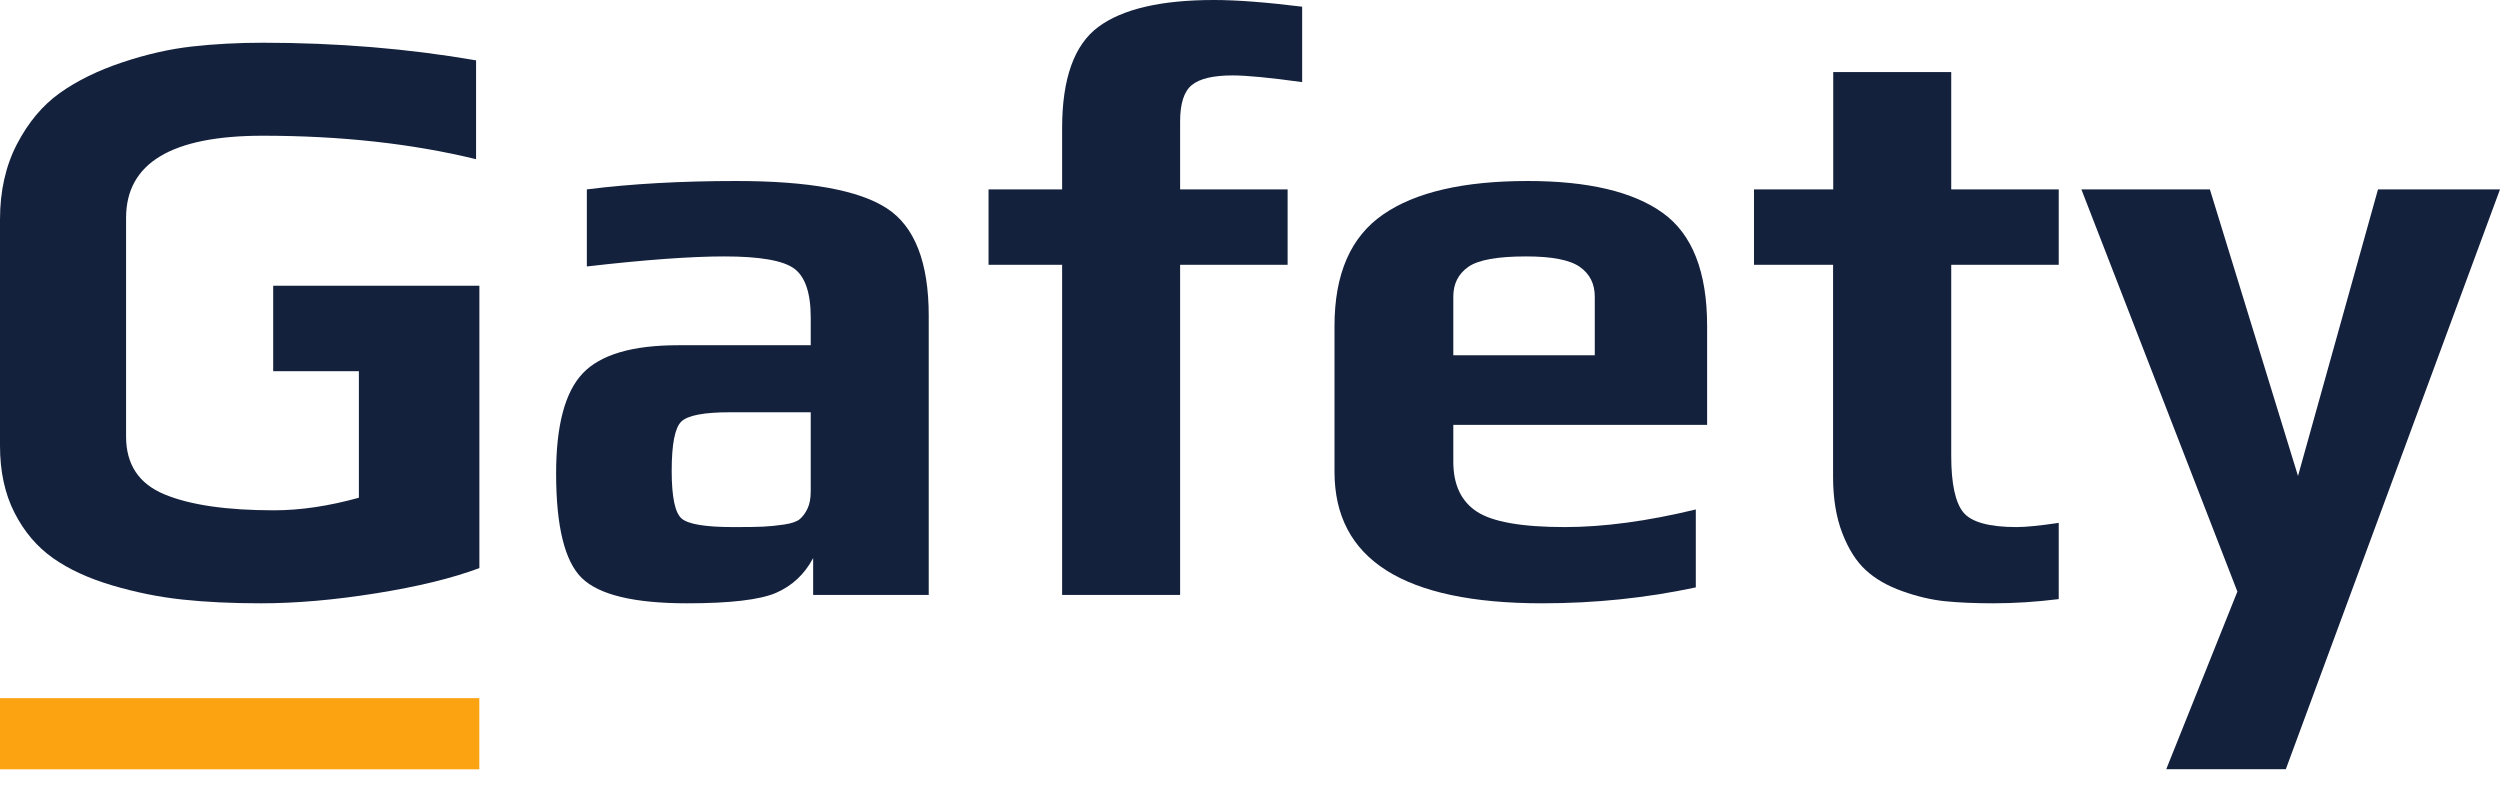 <svg width="65" height="21" viewBox="0 0 65 21" fill="none" xmlns="http://www.w3.org/2000/svg">
<path d="M12.462 14.771C11.762 15.033 10.869 15.251 9.783 15.425C8.697 15.599 7.699 15.686 6.788 15.686C6.032 15.686 5.349 15.654 4.739 15.588C4.13 15.523 3.52 15.399 2.911 15.218C2.301 15.036 1.79 14.802 1.377 14.51C0.963 14.217 0.63 13.827 0.378 13.333C0.126 12.839 0 12.258 0 11.59V5.708C0 4.967 0.147 4.314 0.441 3.747C0.736 3.181 1.107 2.738 1.555 2.418C2.005 2.099 2.543 1.834 3.175 1.623C3.804 1.412 4.41 1.274 4.993 1.209C5.573 1.144 6.186 1.111 6.83 1.111C8.764 1.111 10.613 1.264 12.378 1.569V4.139C10.711 3.733 8.862 3.529 6.83 3.529C4.461 3.529 3.278 4.241 3.278 5.664V11.351C3.278 12.077 3.611 12.578 4.277 12.854C4.942 13.13 5.891 13.268 7.124 13.268C7.811 13.268 8.546 13.159 9.331 12.941V9.651H7.103V7.429H12.464V14.771H12.462Z" fill="#14213D"/>
<path d="M24.147 15.468H21.142V14.51C20.918 14.931 20.596 15.232 20.177 15.414C19.757 15.595 18.984 15.686 17.865 15.686C16.492 15.686 15.582 15.468 15.131 15.033C14.683 14.597 14.459 13.689 14.459 12.309C14.459 11.06 14.69 10.192 15.152 9.706C15.615 9.219 16.44 8.976 17.632 8.976H21.079V8.257C21.079 7.618 20.935 7.193 20.648 6.983C20.361 6.772 19.755 6.667 18.83 6.667C17.962 6.667 16.771 6.754 15.258 6.928V4.924C16.42 4.778 17.716 4.706 19.145 4.706C21.023 4.706 22.326 4.942 23.054 5.414C23.783 5.886 24.147 6.819 24.147 8.213V15.468ZM21.079 12.767V10.719H18.977C18.305 10.719 17.884 10.799 17.716 10.959C17.548 11.118 17.464 11.547 17.464 12.244C17.464 12.927 17.552 13.341 17.727 13.486C17.902 13.631 18.347 13.704 19.061 13.704C19.412 13.704 19.672 13.702 19.839 13.693C20.007 13.685 20.189 13.667 20.385 13.638C20.581 13.609 20.718 13.562 20.795 13.497C20.872 13.431 20.939 13.341 20.995 13.224C21.051 13.108 21.079 12.956 21.079 12.767Z" fill="#14213D"/>
<path d="M33.856 2.135C33.016 2.019 32.413 1.961 32.049 1.961C31.545 1.961 31.191 2.044 30.988 2.211C30.783 2.378 30.683 2.694 30.683 3.159V4.924H33.478V6.885H30.683V15.468H27.615V6.885H25.702V4.924H27.615V3.333C27.615 2.041 27.93 1.162 28.56 0.697C29.191 0.232 30.191 0 31.564 0C32.152 0 32.916 0.058 33.856 0.174V2.135Z" fill="#14213D"/>
<path d="M44.385 11.046H37.786V12.004C37.786 12.6 37.988 13.032 38.396 13.301C38.804 13.569 39.566 13.704 40.687 13.704C41.695 13.704 42.832 13.551 44.091 13.246V15.272C42.802 15.548 41.471 15.686 40.098 15.686C36.497 15.686 34.697 14.546 34.697 12.266V8.475C34.697 7.124 35.117 6.158 35.96 5.577C36.799 4.996 38.053 4.706 39.72 4.706C41.289 4.706 42.459 4.982 43.229 5.534C44 6.086 44.385 7.066 44.385 8.475V11.046ZM41.464 9.237V7.712C41.464 7.378 41.334 7.121 41.075 6.939C40.816 6.757 40.35 6.667 39.678 6.667C38.933 6.667 38.434 6.757 38.175 6.939C37.916 7.122 37.786 7.378 37.786 7.712V9.237H41.464Z" fill="#14213D"/>
<path d="M53.525 15.577C52.937 15.65 52.371 15.686 51.823 15.686C51.349 15.686 50.93 15.668 50.573 15.632C50.215 15.595 49.844 15.508 49.459 15.37C49.072 15.232 48.758 15.051 48.513 14.826C48.266 14.601 48.063 14.281 47.902 13.867C47.741 13.453 47.66 12.963 47.66 12.396V6.885H45.604V4.924H47.664V1.874H50.732V4.924H53.527V6.885H50.732V11.852C50.732 12.578 50.839 13.068 51.047 13.322C51.257 13.577 51.721 13.704 52.434 13.704C52.674 13.704 53.038 13.667 53.527 13.595V15.577H53.525Z" fill="#14213D"/>
<path d="M65 4.924L59.431 20H56.322L58.172 15.381L54.116 4.924H57.457L59.748 12.375L61.828 4.924H65Z" fill="#14213D"/>
<path d="M12.462 18.152H0V20.002H12.462V18.152Z" fill="#FCA311"/>
</svg>
